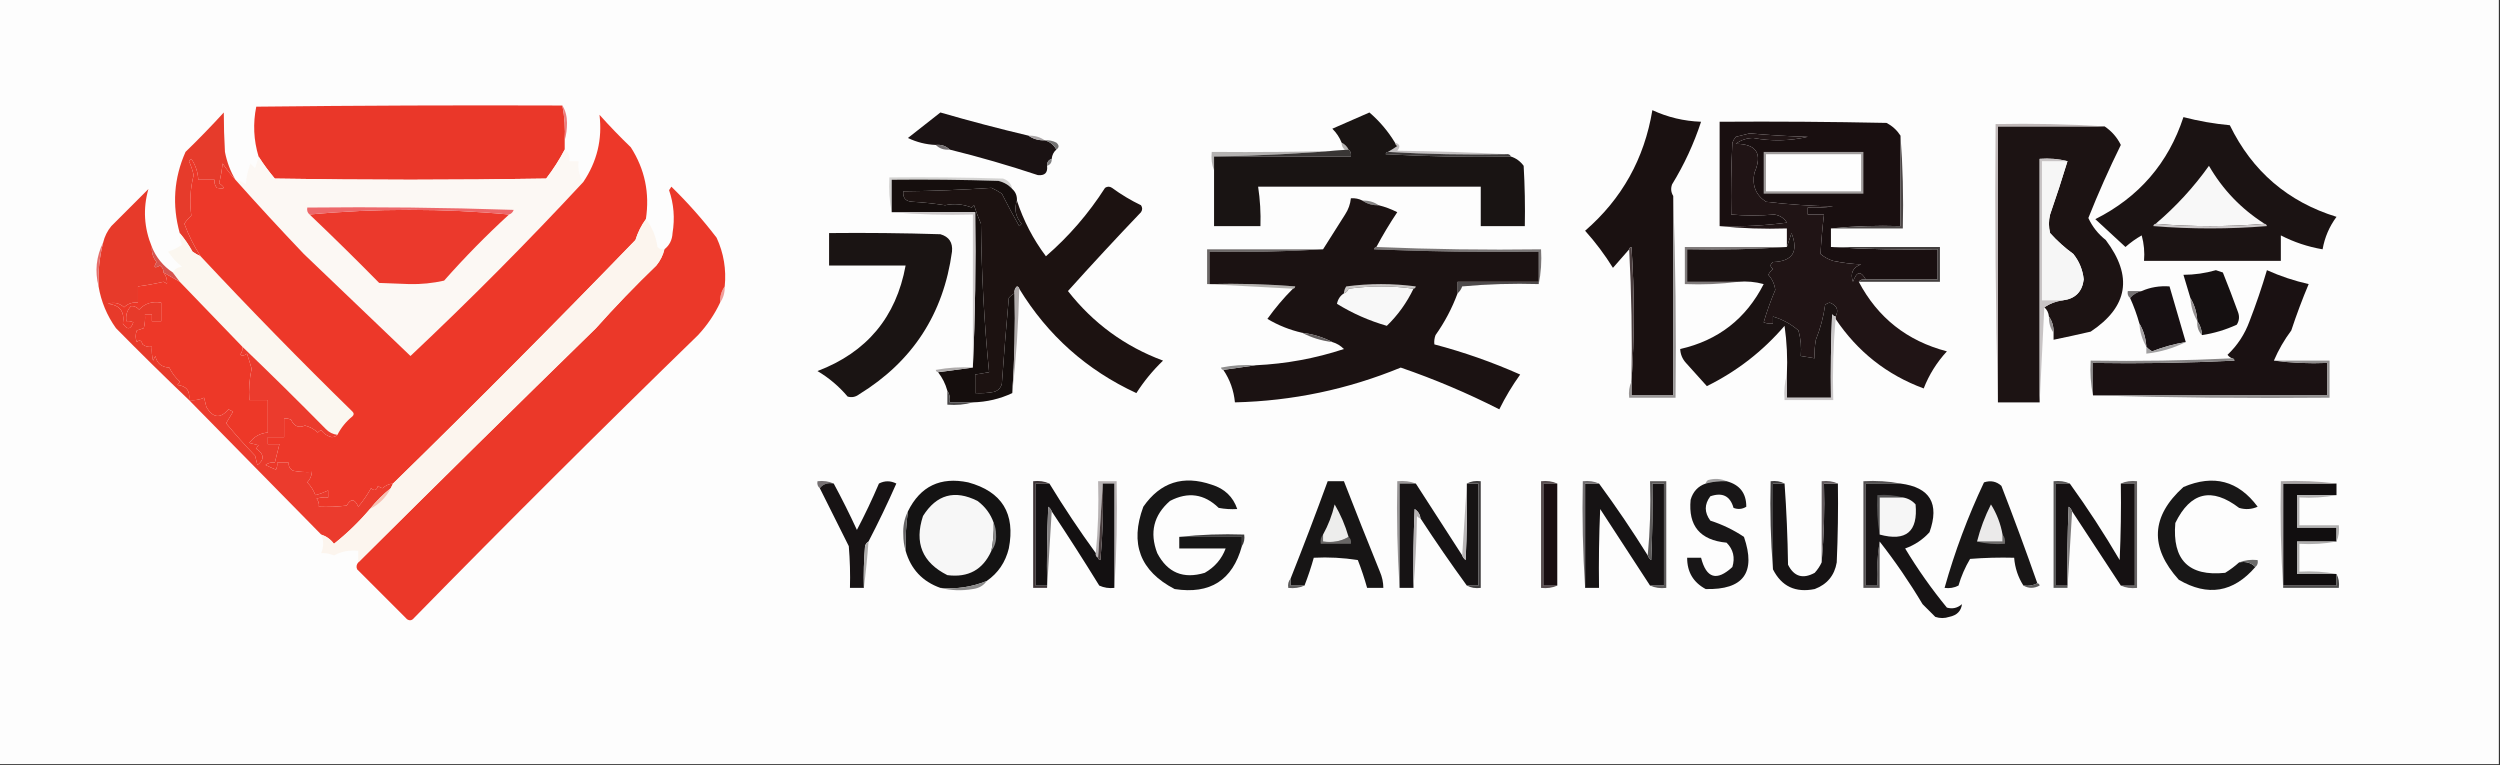 <?xml version="1.0" encoding="UTF-8"?>
<!DOCTYPE svg PUBLIC "-//W3C//DTD SVG 1.1//EN" "http://www.w3.org/Graphics/SVG/1.1/DTD/svg11.dtd">
<svg xmlns="http://www.w3.org/2000/svg" version="1.1" width="1078px" height="330px" style="shape-rendering:geometricPrecision; text-rendering:geometricPrecision; image-rendering:optimizeQuality; fill-rule:evenodd; clip-rule:evenodd" xmlns:xlink="http://www.w3.org/1999/xlink">
<rect width="100%" height="100%" fill="#333333" stroke="none"/>
<g><path style="opacity:1" fill="#fdfdfd" d="M -0.5,-0.5 C 358.833,-0.5 718.167,-0.5 1077.5,-0.5C 1077.5,109.5 1077.5,219.5 1077.5,329.5C 718.167,329.5 358.833,329.5 -0.5,329.5C -0.5,219.5 -0.5,109.5 -0.5,-0.5 Z"/></g>
<g><path style="opacity:1" fill="#ea3729" d="M 242.5,45.5 C 243.445,50.405 243.779,55.405 243.5,60.5C 243.5,61.833 243.5,63.167 243.5,64.5C 241.245,68.823 238.578,72.99 235.5,77C 196.5,77.667 157.5,77.667 118.5,77C 115.917,73.932 113.584,70.765 111.5,67.5C 109.359,60.409 109.025,53.242 110.5,46C 154.499,45.5 198.499,45.333 242.5,45.5 Z"/></g>
<g><path style="opacity:1" fill="#eb7f7f" d="M 242.5,45.5 C 243.809,47.571 244.475,50.071 244.5,53C 244.497,55.69 244.164,58.19 243.5,60.5C 243.779,55.405 243.445,50.405 242.5,45.5 Z"/></g>
<g><path style="opacity:1" fill="#1a1213" d="M 443.5,58.5 C 445.515,59.924 447.848,60.59 450.5,60.5C 452.743,61.132 454.409,62.466 455.5,64.5C 454.326,65.514 453.66,66.847 453.5,68.5C 452.094,68.973 451.427,69.973 451.5,71.5C 451.845,74.488 450.512,75.821 447.5,75.5C 434.96,71.327 422.293,67.66 409.5,64.5C 407.898,62.926 405.898,62.259 403.5,62.5C 399.302,62.323 395.302,61.323 391.5,59.5C 396.168,55.831 400.835,52.165 405.5,48.5C 418.106,52.151 430.772,55.484 443.5,58.5 Z"/></g>
<g><path style="opacity:1" fill="#190f10" d="M 819.5,58.5 C 819.5,71.5 819.5,84.5 819.5,97.5C 809.319,97.173 799.319,97.506 789.5,98.5C 789.5,101.167 789.5,103.833 789.5,106.5C 804.658,107.496 819.991,107.83 835.5,107.5C 835.5,111.833 835.5,116.167 835.5,120.5C 825.167,120.5 814.833,120.5 804.5,120.5C 802.383,116.67 800.55,117.004 799,121.5C 797.729,117.834 798.896,115.334 802.5,114C 798.459,113.827 794.459,113.327 790.5,112.5C 788.433,111.866 786.6,110.866 785,109.5C 785.324,103.851 785.824,98.184 786.5,92.5C 784.167,92.5 781.833,92.5 779.5,92.5C 779.5,91.5 779.5,90.5 779.5,89.5C 783.182,89.665 786.848,89.499 790.5,89C 780.791,88.825 771.124,88.158 761.5,87C 757.069,84.06 755.402,79.893 756.5,74.5C 760.1,66.273 757.434,62.106 748.5,62C 750.703,60.377 753.203,59.543 756,59.5C 763.88,60.976 771.713,60.809 779.5,59C 771.139,58.774 762.805,58.274 754.5,57.5C 752.5,58 750.5,58.5 748.5,59C 747.874,59.75 747.374,60.584 747,61.5C 746.5,71.828 746.334,82.161 746.5,92.5C 752.711,93.076 758.878,93.076 765,92.5C 767.403,92.825 769.236,93.992 770.5,96C 760.879,97.286 751.212,97.786 741.5,97.5C 741.5,82.5 741.5,67.5 741.5,52.5C 765.502,52.333 789.502,52.5 813.5,53C 815.996,54.331 817.996,56.164 819.5,58.5 Z"/></g>
<g><path style="opacity:1" fill="#aaa6a7" d="M 443.5,58.5 C 446.152,58.41 448.485,59.076 450.5,60.5C 447.848,60.59 445.515,59.924 443.5,58.5 Z"/></g>
<g><path style="opacity:1" fill="#1c1313" d="M 907.5,54.5 C 910.558,56.556 912.891,59.223 914.5,62.5C 909.395,72.871 904.728,83.371 900.5,94C 902.184,97.699 904.684,100.865 908,103.5C 919.799,119.125 917.633,132.292 901.5,143C 896.14,144.238 890.806,145.405 885.5,146.5C 885.5,145.5 885.5,144.5 885.5,143.5C 885.59,140.848 884.924,138.515 883.5,136.5C 883.34,134.847 882.674,133.514 881.5,132.5C 883.857,130.902 886.523,129.902 889.5,129.5C 894.833,128.834 897.833,125.834 898.5,120.5C 898.072,116.38 896.572,112.713 894,109.5C 890.368,106.87 887.035,103.87 884,100.5C 883.333,97.833 883.333,95.167 884,92.5C 886.658,84.862 889.158,77.196 891.5,69.5C 887.702,68.517 883.702,68.183 879.5,68.5C 879.5,103.5 879.5,138.5 879.5,173.5C 873.5,173.5 867.5,173.5 861.5,173.5C 861.5,133.833 861.5,94.167 861.5,54.5C 876.833,54.5 892.167,54.5 907.5,54.5 Z"/></g>
<g><path style="opacity:1" fill="#1b1313" d="M 941.5,50.5 C 948.051,52.203 954.717,53.37 961.5,54C 971.166,73.838 986.5,87.004 1007.5,93.5C 1004.4,97.704 1002.4,102.371 1001.5,107.5C 995.148,106.416 989.148,104.416 983.5,101.5C 983.5,105.167 983.5,108.833 983.5,112.5C 963.833,112.5 944.167,112.5 924.5,112.5C 924.823,108.774 924.489,105.107 923.5,101.5C 920.991,102.921 918.657,104.588 916.5,106.5C 912.141,102.472 907.807,98.472 903.5,94.5C 922.313,85.029 934.979,70.362 941.5,50.5 Z"/></g>
<g><path style="opacity:1" fill="#737272" d="M 450.5,60.5 C 452.262,60.357 453.929,60.691 455.5,61.5C 456.776,62.614 456.776,63.614 455.5,64.5C 454.409,62.466 452.743,61.132 450.5,60.5 Z"/></g>
<g><path style="opacity:1" fill="#1a1111" d="M 721.5,84.5 C 721.5,113.167 721.5,141.833 721.5,170.5C 715.5,170.5 709.5,170.5 703.5,170.5C 703.5,168.5 703.5,166.5 703.5,164.5C 704.828,145.329 704.828,125.996 703.5,106.5C 702.893,106.624 702.56,106.957 702.5,107.5C 700.189,110.147 697.856,112.814 695.5,115.5C 691.998,109.847 687.998,104.514 683.5,99.5C 699.382,85.746 709.049,68.412 712.5,47.5C 719.107,50.568 726.107,52.234 733.5,52.5C 730.398,61.964 726.231,70.964 721,79.5C 720.36,81.265 720.527,82.932 721.5,84.5 Z"/></g>
<g><path style="opacity:1" fill="#736e70" d="M 403.5,62.5 C 405.898,62.259 407.898,62.926 409.5,64.5C 407.102,64.741 405.102,64.074 403.5,62.5 Z"/></g>
<g><path style="opacity:1" fill="#b4b2b1" d="M 578.5,61.5 C 579.833,62.167 580.833,63.167 581.5,64.5C 562.355,66.163 543.022,67.163 523.5,67.5C 523.5,69.5 523.5,71.5 523.5,73.5C 522.527,71.052 522.194,68.385 522.5,65.5C 541.836,65.667 561.17,65.5 580.5,65C 579.177,64.184 578.511,63.017 578.5,61.5 Z"/></g>
<g><path style="opacity:1" fill="#c4c1c2" d="M 601.5,61.5 C 603.652,62.077 603.985,63.243 602.5,65C 618.339,65.169 634.005,65.669 649.5,66.5C 632.325,66.83 615.325,66.497 598.5,65.5C 599.808,64.768 601.142,63.934 602.5,63C 601.944,62.617 601.611,62.117 601.5,61.5 Z"/></g>
<g><path style="opacity:1" fill="#a19d9d" d="M 760.5,65.5 C 774.833,65.5 789.167,65.5 803.5,65.5C 803.5,71.5 803.5,77.5 803.5,83.5C 789.167,83.5 774.833,83.5 760.5,83.5C 760.5,77.5 760.5,71.5 760.5,65.5 Z"/></g>
<g><path style="opacity:1" fill="#393635" d="M 581.5,64.5 C 582.404,65.209 582.737,66.209 582.5,67.5C 562.833,67.5 543.167,67.5 523.5,67.5C 543.022,67.163 562.355,66.163 581.5,64.5 Z"/></g>
<g><path style="opacity:1" fill="#3c3939" d="M 598.5,65.5 C 615.325,66.497 632.325,66.83 649.5,66.5C 650.492,66.328 651.158,66.662 651.5,67.5C 633.488,67.833 615.488,67.499 597.5,66.5C 597.624,65.893 597.957,65.56 598.5,65.5 Z"/></g>
<g><path style="opacity:1" fill="#fefefe" d="M 761.5,66.5 C 775.167,66.5 788.833,66.5 802.5,66.5C 802.5,71.833 802.5,77.167 802.5,82.5C 788.833,82.5 775.167,82.5 761.5,82.5C 761.5,77.167 761.5,71.833 761.5,66.5 Z"/></g>
<g><path style="opacity:1" fill="#f6f6f6" d="M 891.5,69.5 C 889.158,77.196 886.658,84.862 884,92.5C 883.333,95.167 883.333,97.833 884,100.5C 887.035,103.87 890.368,106.87 894,109.5C 896.572,112.713 898.072,116.38 898.5,120.5C 897.833,125.834 894.833,128.834 889.5,129.5C 886.5,129.5 883.5,129.5 880.5,129.5C 880.5,109.5 880.5,89.5 880.5,69.5C 884.167,69.5 887.833,69.5 891.5,69.5 Z"/></g>
<g><path style="opacity:1" fill="#818081" d="M 453.5,68.5 C 453.573,70.027 452.906,71.027 451.5,71.5C 451.427,69.973 452.094,68.973 453.5,68.5 Z"/></g>
<g><path style="opacity:1" fill="#e63b2b" d="M 101.5,77.5 C 99.593,75.403 97.76,73.069 96,70.5C 95.685,73.371 95.185,76.205 94.5,79C 97.341,81.064 97.008,81.731 93.5,81C 92.663,79.989 92.33,78.822 92.5,77.5C 90.167,77.5 87.833,77.5 85.5,77.5C 85.336,74.252 84.336,71.252 82.5,68.5C 82.167,68.833 81.833,69.167 81.5,69.5C 82.366,71.432 83.033,73.432 83.5,75.5C 82.032,81.359 81.699,87.193 82.5,93C 81.313,94.019 80.313,95.186 79.5,96.5C 81.344,101.523 83.678,106.189 86.5,110.5C 85.279,109.972 84.113,109.305 83,108.5C 81.391,105.593 79.558,102.927 77.5,100.5C 74.148,88.458 74.981,76.791 80,65.5C 85.682,59.985 91.182,54.319 96.5,48.5C 96.498,54.044 96.665,59.711 97,65.5C 97.826,69.818 99.326,73.818 101.5,77.5 Z"/></g>
<g><path style="opacity:1" fill="#f8f8f8" d="M 976.5,96.5 C 960.833,97.833 945.167,97.833 929.5,96.5C 938.221,89.113 945.888,80.78 952.5,71.5C 958.446,81.78 966.446,90.113 976.5,96.5 Z"/></g>
<g><path style="opacity:1" fill="#d4d3d2" d="M 436.5,81.5 C 434.887,79.73 432.887,78.564 430.5,78C 415.17,77.5 399.837,77.333 384.5,77.5C 384.5,82.167 384.5,86.833 384.5,91.5C 383.513,86.695 383.179,81.695 383.5,76.5C 399.837,76.333 416.17,76.5 432.5,77C 434.751,77.748 436.084,79.248 436.5,81.5 Z"/></g>
<g><path style="opacity:1" fill="#191413" d="M 601.5,61.5 C 601.611,62.117 601.944,62.617 602.5,63C 601.142,63.934 599.808,64.768 598.5,65.5C 597.957,65.56 597.624,65.893 597.5,66.5C 615.488,67.499 633.488,67.833 651.5,67.5C 653.716,68.203 655.549,69.536 657,71.5C 657.5,80.16 657.666,88.827 657.5,97.5C 651.167,97.5 644.833,97.5 638.5,97.5C 638.5,91.833 638.5,86.167 638.5,80.5C 606.5,80.5 574.5,80.5 542.5,80.5C 543.354,86.121 543.687,91.788 543.5,97.5C 536.833,97.5 530.167,97.5 523.5,97.5C 523.5,89.5 523.5,81.5 523.5,73.5C 523.5,71.5 523.5,69.5 523.5,67.5C 543.167,67.5 562.833,67.5 582.5,67.5C 582.737,66.209 582.404,65.209 581.5,64.5C 580.833,63.167 579.833,62.167 578.5,61.5C 577.611,59.264 576.278,57.264 574.5,55.5C 579.824,53.169 585.157,50.836 590.5,48.5C 594.877,52.268 598.544,56.601 601.5,61.5 Z"/></g>
<g><path style="opacity:1" fill="#1c1211" d="M 438.5,86.5 C 441.33,95.159 445.497,103.159 451,110.5C 460.894,101.935 469.394,92.101 476.5,81C 477.5,80.333 478.5,80.333 479.5,81C 483.418,83.877 487.585,86.377 492,88.5C 492.667,89.5 492.667,90.5 492,91.5C 481.316,102.683 470.816,114.016 460.5,125.5C 471.365,139.37 485.031,149.37 501.5,155.5C 497.1,159.73 493.266,164.397 490,169.5C 468.604,159.603 451.77,144.603 439.5,124.5C 439.44,123.957 439.107,123.624 438.5,123.5C 437.614,124.325 437.281,125.325 437.5,126.5C 436.542,126.953 435.708,127.619 435,128.5C 433.876,140.822 432.876,153.155 432,165.5C 431.5,167.333 430.333,168.5 428.5,169C 425.854,169.497 423.187,169.664 420.5,169.5C 420.5,166.833 420.5,164.167 420.5,161.5C 422.5,161.167 424.5,160.833 426.5,160.5C 424.393,139.496 423.226,118.163 423,96.5C 421.878,93.924 420.878,91.257 420,88.5C 419.667,88.833 419.333,89.167 419,89.5C 415.231,88.008 411.398,87.675 407.5,88.5C 402.863,87.78 398.197,87.28 393.5,87C 390.553,86.888 389.22,85.388 389.5,82.5C 402.239,82.368 414.905,81.868 427.5,81C 429.081,81.707 430.581,82.54 432,83.5C 434.417,88.287 436.917,92.954 439.5,97.5C 439.833,97.167 440.167,96.833 440.5,96.5C 437.892,93.426 437.226,90.093 438.5,86.5 Z"/></g>
<g><path style="opacity:1" fill="#868484" d="M 587.5,86.5 C 590.152,86.409 592.485,87.076 594.5,88.5C 591.848,88.591 589.515,87.924 587.5,86.5 Z"/></g>
<g><path style="opacity:1" fill="#150e0d" d="M 436.5,81.5 C 437.931,82.78 438.598,84.447 438.5,86.5C 437.226,90.093 437.892,93.426 440.5,96.5C 440.167,96.833 439.833,97.167 439.5,97.5C 436.917,92.954 434.417,88.287 432,83.5C 430.581,82.54 429.081,81.707 427.5,81C 414.905,81.868 402.239,82.368 389.5,82.5C 389.22,85.388 390.553,86.888 393.5,87C 398.197,87.28 402.863,87.78 407.5,88.5C 411.398,87.675 415.231,88.008 419,89.5C 419.333,89.167 419.667,88.833 420,88.5C 420.878,91.257 421.878,93.924 423,96.5C 423.226,118.163 424.393,139.496 426.5,160.5C 424.5,160.833 422.5,161.167 420.5,161.5C 420.5,164.167 420.5,166.833 420.5,169.5C 423.187,169.664 425.854,169.497 428.5,169C 430.333,168.5 431.5,167.333 432,165.5C 432.876,153.155 433.876,140.822 435,128.5C 435.708,127.619 436.542,126.953 437.5,126.5C 437.8,140.882 437.466,155.215 436.5,169.5C 431.198,172.001 425.531,173.334 419.5,173.5C 416.167,173.5 412.833,173.5 409.5,173.5C 409.784,171.585 409.451,169.919 408.5,168.5C 407.692,165.55 406.358,162.883 404.5,160.5C 409.5,159.833 414.5,159.167 419.5,158.5C 420.497,136.34 420.831,114.006 420.5,91.5C 408.5,91.5 396.5,91.5 384.5,91.5C 384.5,86.833 384.5,82.167 384.5,77.5C 399.837,77.333 415.17,77.5 430.5,78C 432.887,78.564 434.887,79.73 436.5,81.5 Z"/></g>
<g><path style="opacity:1" fill="#201415" d="M 804.5,120.5 C 803.209,120.263 802.209,120.596 801.5,121.5C 809.695,137.014 822.362,147.014 839.5,151.5C 835.126,156.262 831.793,161.595 829.5,167.5C 813.622,161.627 800.955,151.627 791.5,137.5C 791.5,137.167 791.5,136.833 791.5,136.5C 792.967,133.738 792.134,131.738 789,130.5C 788.228,130.645 787.561,130.978 787,131.5C 786.277,136.669 784.943,141.669 783,146.5C 782.503,149.146 782.336,151.813 782.5,154.5C 780.5,154.167 778.5,153.833 776.5,153.5C 776.823,149.774 776.489,146.107 775.5,142.5C 772.239,139.704 768.572,137.704 764.5,136.5C 764.5,137.5 764.5,138.5 764.5,139.5C 763.127,139.657 761.793,139.49 760.5,139C 761.89,134.223 763.557,129.556 765.5,125C 765.174,122.516 764.174,120.349 762.5,118.5C 762.977,117.522 763.643,116.689 764.5,116C 763.167,115 763.167,114 764.5,113C 772.97,112.68 775.637,108.513 772.5,100.5C 771.831,102.631 771.165,104.631 770.5,106.5C 770.5,103.833 770.5,101.167 770.5,98.5C 760.652,98.827 750.986,98.494 741.5,97.5C 751.212,97.786 760.879,97.286 770.5,96C 769.236,93.992 767.403,92.825 765,92.5C 758.878,93.076 752.711,93.076 746.5,92.5C 746.334,82.161 746.5,71.828 747,61.5C 747.374,60.584 747.874,59.75 748.5,59C 750.5,58.5 752.5,58 754.5,57.5C 762.805,58.274 771.139,58.774 779.5,59C 771.713,60.809 763.88,60.976 756,59.5C 753.203,59.543 750.703,60.377 748.5,62C 757.434,62.106 760.1,66.273 756.5,74.5C 755.402,79.893 757.069,84.06 761.5,87C 771.124,88.158 780.791,88.825 790.5,89C 786.848,89.499 783.182,89.665 779.5,89.5C 779.5,90.5 779.5,91.5 779.5,92.5C 781.833,92.5 784.167,92.5 786.5,92.5C 785.824,98.184 785.324,103.851 785,109.5C 786.6,110.866 788.433,111.866 790.5,112.5C 794.459,113.327 798.459,113.827 802.5,114C 798.896,115.334 797.729,117.834 799,121.5C 800.55,117.004 802.383,116.67 804.5,120.5 Z"/></g>
<g><path style="opacity:1" fill="#4c4747" d="M 819.5,58.5 C 820.496,71.656 820.829,84.99 820.5,98.5C 810.167,98.5 799.833,98.5 789.5,98.5C 799.319,97.506 809.319,97.173 819.5,97.5C 819.5,84.5 819.5,71.5 819.5,58.5 Z"/></g>
<g><path style="opacity:1" fill="#c8c4c5" d="M 891.5,69.5 C 887.833,69.5 884.167,69.5 880.5,69.5C 880.5,89.5 880.5,109.5 880.5,129.5C 883.5,129.5 886.5,129.5 889.5,129.5C 886.523,129.902 883.857,130.902 881.5,132.5C 880.833,146.167 880.167,159.833 879.5,173.5C 879.5,138.5 879.5,103.5 879.5,68.5C 883.702,68.183 887.702,68.517 891.5,69.5 Z"/></g>
<g><path style="opacity:1" fill="#cbc7c8" d="M 929.5,96.5 C 945.167,97.833 960.833,97.833 976.5,96.5C 977.043,96.56 977.376,96.893 977.5,97.5C 961.167,98.833 944.833,98.833 928.5,97.5C 928.624,96.893 928.957,96.56 929.5,96.5 Z"/></g>
<g><path style="opacity:1" fill="#bfb7b7" d="M 907.5,54.5 C 892.167,54.5 876.833,54.5 861.5,54.5C 861.5,94.167 861.5,133.833 861.5,173.5C 860.501,133.67 860.168,93.67 860.5,53.5C 876.342,53.17 892.009,53.504 907.5,54.5 Z"/></g>
<g><path style="opacity:1" fill="#e73a2a" d="M 65.5,106.5 C 65.32,108.954 65.987,111.121 67.5,113C 66.061,115.366 66.561,115.866 69,114.5C 70.039,115.244 70.539,116.244 70.5,117.5C 71.682,119.003 72.182,120.67 72,122.5C 71.586,122.043 71.086,121.709 70.5,121.5C 66.869,122.352 63.202,123.019 59.5,123.5C 59.5,125.833 59.5,128.167 59.5,130.5C 57.179,130.229 55.179,130.896 53.5,132.5C 51.464,130.655 49.13,130.155 46.5,131C 51.667,131.504 53.834,134.337 53,139.5C 54.833,142.333 56.333,142.167 57.5,139C 56.552,138.517 55.552,138.351 54.5,138.5C 54.104,135.956 54.771,133.789 56.5,132C 57.777,131.873 58.943,132.373 60,133.5C 62.512,130.814 65.679,129.814 69.5,130.5C 69.5,133.167 69.5,135.833 69.5,138.5C 68.167,138.5 66.833,138.5 65.5,138.5C 65.5,137.5 65.5,136.5 65.5,135.5C 64.5,135.5 63.5,135.5 62.5,135.5C 62.662,137.527 62.495,139.527 62,141.5C 61,141.833 60,142.167 59,142.5C 58.333,144.167 58.333,145.833 59,147.5C 60.131,146.396 60.965,146.729 61.5,148.5C 62.689,149.429 64.022,149.762 65.5,149.5C 65.338,151.527 65.504,153.527 66,155.5C 66.333,154.833 66.667,154.167 67,153.5C 67.657,156.685 69.657,158.352 73,158.5C 74.086,160.798 75.586,162.798 77.5,164.5C 77.291,165.086 76.957,165.586 76.5,166C 80.403,166.412 82.07,168.579 81.5,172.5C 70.761,162.26 60.261,151.926 50,141.5C 46.127,136.086 43.627,130.086 42.5,123.5C 42.232,117.044 42.899,110.711 44.5,104.5C 45.128,101.91 46.295,99.577 48,97.5C 53.333,92.167 58.667,86.833 64,81.5C 61.594,89.926 62.094,98.26 65.5,106.5 Z"/></g>
<g><path style="opacity:1" fill="#fbf7f0" d="M 77.5,100.5 C 79.558,102.927 81.391,105.593 83,108.5C 84.113,109.305 85.279,109.972 86.5,110.5C 107.638,133.142 129.471,155.475 152,177.5C 152.667,178.167 152.667,178.833 152,179.5C 149.218,181.771 147.051,184.437 145.5,187.5C 143.567,187.271 141.9,186.438 140.5,185C 128.53,172.862 116.53,161.028 104.5,149.5C 95.5,140.167 86.5,130.833 77.5,121.5C 76.5,120.167 75.5,118.833 74.5,117.5C 75.347,116.034 76.68,115.2 78.5,115C 76.17,113.201 74.17,111.035 72.5,108.5C 74.672,107.795 76.672,106.795 78.5,105.5C 77.691,103.929 77.357,102.262 77.5,100.5 Z"/></g>
<g><path style="opacity:1" fill="#797575" d="M 593.5,106.5 C 616.994,107.498 640.661,107.831 664.5,107.5C 664.821,112.695 664.487,117.695 663.5,122.5C 663.5,122.167 663.5,121.833 663.5,121.5C 663.5,117.167 663.5,112.833 663.5,108.5C 639.824,108.833 616.157,108.5 592.5,107.5C 592.624,106.893 592.957,106.56 593.5,106.5 Z"/></g>
<g><path style="opacity:1" fill="#6c6867" d="M 570.5,107.5 C 554.342,108.496 538.009,108.83 521.5,108.5C 521.5,113.167 521.5,117.833 521.5,122.5C 521.167,122.5 520.833,122.5 520.5,122.5C 520.5,117.5 520.5,112.5 520.5,107.5C 537.167,107.5 553.833,107.5 570.5,107.5 Z"/></g>
<g><path style="opacity:1" fill="#807b7b" d="M 770.5,106.5 C 756.343,107.496 742.01,107.829 727.5,107.5C 727.5,112.167 727.5,116.833 727.5,121.5C 734.833,121.5 742.167,121.5 749.5,121.5C 742.018,122.492 734.352,122.825 726.5,122.5C 726.5,117.167 726.5,111.833 726.5,106.5C 741.167,106.5 755.833,106.5 770.5,106.5 Z"/></g>
<g><path style="opacity:1" fill="#999696" d="M 721.5,84.5 C 722.498,113.329 722.831,142.329 722.5,171.5C 715.833,171.5 709.167,171.5 702.5,171.5C 702.198,168.941 702.532,166.607 703.5,164.5C 703.5,166.5 703.5,168.5 703.5,170.5C 709.5,170.5 715.5,170.5 721.5,170.5C 721.5,141.833 721.5,113.167 721.5,84.5 Z"/></g>
<g><path style="opacity:1" fill="#d6534d" d="M 65.5,106.5 C 67.337,111.015 70.337,114.681 74.5,117.5C 75.5,118.833 76.5,120.167 77.5,121.5C 75.167,120.167 72.833,118.833 70.5,117.5C 70.539,116.244 70.039,115.244 69,114.5C 66.561,115.866 66.061,115.366 67.5,113C 65.987,111.121 65.32,108.954 65.5,106.5 Z"/></g>
<g><path style="opacity:1" fill="#fcf8f4" d="M 243.5,64.5 C 245.213,65.635 245.88,67.302 245.5,69.5C 246.833,69.5 248.167,69.5 249.5,69.5C 249.091,72.856 249.758,75.856 251.5,78.5C 227.524,104.31 202.69,129.31 177,153.5C 161.573,138.735 146.24,124.069 131,109.5C 120.961,98.963 111.127,88.297 101.5,77.5C 103.17,77.751 104.67,78.418 106,79.5C 106.206,76.377 106.873,73.377 108,70.5C 108.667,71.167 109.333,71.833 110,72.5C 110.608,70.846 111.108,69.179 111.5,67.5C 113.584,70.765 115.917,73.932 118.5,77C 157.5,77.667 196.5,77.667 235.5,77C 238.578,72.99 241.245,68.823 243.5,64.5 Z"/></g>
<g><path style="opacity:1" fill="#e56f6c" d="M 44.5,104.5 C 42.899,110.711 42.232,117.044 42.5,123.5C 40.825,116.942 41.492,110.609 44.5,104.5 Z"/></g>
<g><path style="opacity:1" fill="#433f3f" d="M 789.5,106.5 C 805.167,106.5 820.833,106.5 836.5,106.5C 836.5,111.5 836.5,116.5 836.5,121.5C 824.833,121.5 813.167,121.5 801.5,121.5C 802.209,120.596 803.209,120.263 804.5,120.5C 814.833,120.5 825.167,120.5 835.5,120.5C 835.5,116.167 835.5,111.833 835.5,107.5C 819.991,107.83 804.658,107.496 789.5,106.5 Z"/></g>
<g><path style="opacity:1" fill="#4e4a4b" d="M 663.5,121.5 C 663.5,121.833 663.5,122.167 663.5,122.5C 652.48,122.168 641.48,122.501 630.5,123.5C 630.058,124.739 629.391,125.739 628.5,126.5C 628.5,124.833 628.5,123.167 628.5,121.5C 640.167,121.5 651.833,121.5 663.5,121.5 Z"/></g>
<g><path style="opacity:1" fill="#b4b2af" d="M 520.5,122.5 C 520.833,122.5 521.167,122.5 521.5,122.5C 533.851,122.168 546.185,122.501 558.5,123.5C 558.376,124.107 558.043,124.44 557.5,124.5C 545.167,123.833 532.833,123.167 520.5,122.5 Z"/></g>
<g><path style="opacity:1" fill="#151011" d="M 949.5,144.5 C 949.405,142.214 948.738,140.214 947.5,138.5C 947.277,134.838 946.277,131.505 944.5,128.5C 943.492,125.156 942.492,121.823 941.5,118.5C 946.254,118.479 950.921,117.812 955.5,116.5C 956.5,116.833 957.5,117.167 958.5,117.5C 960.765,123.128 962.931,128.794 965,134.5C 965.743,136.441 965.576,138.274 964.5,140C 959.702,142.211 954.702,143.711 949.5,144.5 Z"/></g>
<g><path style="opacity:1" fill="#ccc8c9" d="M 384.5,91.5 C 396.5,91.5 408.5,91.5 420.5,91.5C 420.831,114.006 420.497,136.34 419.5,158.5C 419.5,136.5 419.5,114.5 419.5,92.5C 407.655,92.828 395.988,92.495 384.5,91.5 Z"/></g>
<g><path style="opacity:1" fill="#1b1212" d="M 587.5,86.5 C 589.515,87.924 591.848,88.591 594.5,88.5C 597.26,89.192 599.927,90.192 602.5,91.5C 599.226,96.39 596.226,101.39 593.5,106.5C 592.957,106.56 592.624,106.893 592.5,107.5C 616.157,108.5 639.824,108.833 663.5,108.5C 663.5,112.833 663.5,117.167 663.5,121.5C 651.833,121.5 640.167,121.5 628.5,121.5C 628.5,123.167 628.5,124.833 628.5,126.5C 626.123,132.921 622.956,138.921 619,144.5C 618.51,145.793 618.343,147.127 618.5,148.5C 631.158,151.831 643.491,156.164 655.5,161.5C 652.093,166.244 649.093,171.244 646.5,176.5C 632.773,169.523 618.607,163.523 604,158.5C 581.128,167.908 557.294,172.908 532.5,173.5C 532.007,168.351 530.341,163.684 527.5,159.5C 532.167,158.833 536.833,158.167 541.5,157.5C 554.502,156.889 567.169,154.556 579.5,150.5C 578.06,149.048 576.394,148.048 574.5,147.5C 570.498,145.39 566.165,144.057 561.5,143.5C 556.1,142.261 551.1,140.261 546.5,137.5C 549.844,132.829 553.51,128.495 557.5,124.5C 558.043,124.44 558.376,124.107 558.5,123.5C 546.185,122.501 533.851,122.168 521.5,122.5C 521.5,117.833 521.5,113.167 521.5,108.5C 538.009,108.83 554.342,108.496 570.5,107.5C 573.656,102.528 576.823,97.528 580,92.5C 581.411,90.35 582.245,88.016 582.5,85.5C 584.292,85.366 585.958,85.699 587.5,86.5 Z"/></g>
<g><path style="opacity:1" fill="#cac7c6" d="M 609.5,124.5 C 600.325,123.178 590.992,123.178 581.5,124.5C 581.145,125.522 580.478,126.189 579.5,126.5C 579.539,125.417 579.873,124.417 580.5,123.5C 590.5,122.167 600.5,122.167 610.5,123.5C 610.376,124.107 610.043,124.44 609.5,124.5 Z"/></g>
<g><path style="opacity:1" fill="#f8f8f8" d="M 609.5,124.5 C 606.582,130.571 602.748,135.904 598,140.5C 590.318,138.281 583.152,135.115 576.5,131C 576.899,129.019 577.899,127.519 579.5,126.5C 580.478,126.189 581.145,125.522 581.5,124.5C 590.992,123.178 600.325,123.178 609.5,124.5 Z"/></g>
<g><path style="opacity:1" fill="#757273" d="M 923.5,125.5 C 921.469,125.972 919.802,126.972 918.5,128.5C 917.596,127.791 917.263,126.791 917.5,125.5C 919.5,125.5 921.5,125.5 923.5,125.5 Z"/></g>
<g><path style="opacity:1" fill="#f19e9b" d="M 312.5,123.5 C 312.59,126.152 311.924,128.485 310.5,130.5C 310.41,127.848 311.076,125.515 312.5,123.5 Z"/></g>
<g><path style="opacity:1" fill="#eb3829" d="M 312.5,123.5 C 311.076,125.515 310.41,127.848 310.5,130.5C 308.111,135.586 304.944,140.253 301,144.5C 259.654,184.68 218.82,225.346 178.5,266.5C 177.635,267.583 176.635,267.749 175.5,267C 168.387,259.887 161.221,252.721 154,245.5C 153.53,244.423 153.697,243.423 154.5,242.5C 188.392,208.776 222.558,175.11 257,141.5C 265.303,132.196 273.969,123.196 283,114.5C 284.705,112.423 285.872,110.09 286.5,107.5C 288.689,105.776 289.856,103.442 290,100.5C 291.05,94.105 290.55,87.939 288.5,82C 288.833,81.5 289.167,81 289.5,80.5C 296.557,87.388 303.057,94.721 309,102.5C 312.066,109.156 313.232,116.156 312.5,123.5 Z"/></g>
<g><path style="opacity:1" fill="#969192" d="M 944.5,128.5 C 946.277,131.505 947.277,134.838 947.5,138.5C 945.723,135.495 944.723,132.162 944.5,128.5 Z"/></g>
<g><path style="opacity:1" fill="#ed3828" d="M 70.5,117.5 C 72.833,118.833 75.167,120.167 77.5,121.5C 86.5,130.833 95.5,140.167 104.5,149.5C 104.67,150.822 104.337,151.989 103.5,153C 104.549,153.492 105.549,153.326 106.5,152.5C 107.221,154.686 107.887,156.853 108.5,159C 107.533,163.401 107.2,167.901 107.5,172.5C 110.167,172.5 112.833,172.5 115.5,172.5C 115.5,177.167 115.5,181.833 115.5,186.5C 112.161,186.78 109.494,188.28 107.5,191C 108.833,191.333 110.167,191.667 111.5,192C 111.043,192.414 110.709,192.914 110.5,193.5C 113.926,195.843 114.093,198.176 111,200.5C 110.667,199.167 110.333,197.833 110,196.5C 105.589,191.929 101.422,187.263 97.5,182.5C 98.5,180.833 99.5,179.167 100.5,177.5C 99.833,177.167 99.167,176.833 98.5,176.5C 95.024,180.638 91.858,180.305 89,175.5C 88.667,174.167 88.333,172.833 88,171.5C 85.959,172.423 83.793,172.756 81.5,172.5C 82.07,168.579 80.403,166.412 76.5,166C 76.957,165.586 77.291,165.086 77.5,164.5C 75.586,162.798 74.086,160.798 73,158.5C 69.657,158.352 67.657,156.685 67,153.5C 66.667,154.167 66.333,154.833 66,155.5C 65.504,153.527 65.338,151.527 65.5,149.5C 64.022,149.762 62.689,149.429 61.5,148.5C 60.965,146.729 60.131,146.396 59,147.5C 58.333,145.833 58.333,144.167 59,142.5C 60,142.167 61,141.833 62,141.5C 62.495,139.527 62.662,137.527 62.5,135.5C 63.5,135.5 64.5,135.5 65.5,135.5C 65.5,136.5 65.5,137.5 65.5,138.5C 66.833,138.5 68.167,138.5 69.5,138.5C 69.5,135.833 69.5,133.167 69.5,130.5C 65.679,129.814 62.512,130.814 60,133.5C 58.943,132.373 57.777,131.873 56.5,132C 54.771,133.789 54.104,135.956 54.5,138.5C 55.552,138.351 56.552,138.517 57.5,139C 56.333,142.167 54.833,142.333 53,139.5C 53.834,134.337 51.667,131.504 46.5,131C 49.13,130.155 51.464,130.655 53.5,132.5C 55.179,130.896 57.179,130.229 59.5,130.5C 59.5,128.167 59.5,125.833 59.5,123.5C 63.202,123.019 66.869,122.352 70.5,121.5C 71.086,121.709 71.586,122.043 72,122.5C 72.182,120.67 71.682,119.003 70.5,117.5 Z"/></g>
<g><path style="opacity:1" fill="#afabab" d="M 439.5,124.5 C 439.161,139.695 438.161,154.695 436.5,169.5C 437.466,155.215 437.8,140.882 437.5,126.5C 437.281,125.325 437.614,124.325 438.5,123.5C 439.107,123.624 439.44,123.957 439.5,124.5 Z"/></g>
<g><path style="opacity:1" fill="#4a3d3e" d="M 702.5,107.5 C 702.56,106.957 702.893,106.624 703.5,106.5C 704.828,125.996 704.828,145.329 703.5,164.5C 703.83,145.326 703.497,126.326 702.5,107.5 Z"/></g>
<g><path style="opacity:1" fill="#171012" d="M 942.5,147.5 C 937.547,148.316 932.714,149.65 928,151.5C 926.989,150.944 926.156,150.278 925.5,149.5C 925.277,145.838 924.277,142.505 922.5,139.5C 921.445,135.725 920.112,132.058 918.5,128.5C 919.802,126.972 921.469,125.972 923.5,125.5C 927.21,123.864 931.21,123.198 935.5,123.5C 937.833,131.5 940.167,139.5 942.5,147.5 Z"/></g>
<g><path style="opacity:1" fill="#1a1112" d="M 980.5,155.5 C 987.982,156.492 995.648,156.825 1003.5,156.5C 1003.5,161.167 1003.5,165.833 1003.5,170.5C 969.833,170.5 936.167,170.5 902.5,170.5C 902.5,165.833 902.5,161.167 902.5,156.5C 922.844,156.833 943.178,156.5 963.5,155.5C 963.376,154.893 963.043,154.56 962.5,154.5C 961.711,154.217 961.044,153.717 960.5,153C 964.786,148.936 967.952,144.103 970,138.5C 972.814,131.224 975.314,123.891 977.5,116.5C 983.314,119.105 989.314,121.105 995.5,122.5C 992.755,129.005 990.255,135.672 988,142.5C 984.983,146.534 982.483,150.867 980.5,155.5 Z"/></g>
<g><path style="opacity:1" fill="#1a1413" d="M 357.5,100.5 C 373.503,100.333 389.503,100.5 405.5,101C 409.227,102.076 410.894,104.576 410.5,108.5C 406.827,135.36 393.494,155.86 370.5,170C 368.956,171.187 367.289,171.52 365.5,171C 361.753,166.582 357.42,162.916 352.5,160C 373.753,151.921 386.42,136.754 390.5,114.5C 379.5,114.5 368.5,114.5 357.5,114.5C 357.5,109.833 357.5,105.167 357.5,100.5 Z"/></g>
<g><path style="opacity:1" fill="#848282" d="M 947.5,138.5 C 948.738,140.214 949.405,142.214 949.5,144.5C 947.926,142.898 947.259,140.898 947.5,138.5 Z"/></g>
<g><path style="opacity:1" fill="#918d8e" d="M 883.5,136.5 C 884.924,138.515 885.59,140.848 885.5,143.5C 884.076,141.485 883.41,139.152 883.5,136.5 Z"/></g>
<g><path style="opacity:1" fill="#635e5e" d="M 561.5,143.5 C 566.165,144.057 570.498,145.39 574.5,147.5C 569.835,146.943 565.502,145.61 561.5,143.5 Z"/></g>
<g><path style="opacity:1" fill="#a39fa1" d="M 922.5,139.5 C 924.277,142.505 925.277,145.838 925.5,149.5C 923.723,146.495 922.723,143.162 922.5,139.5 Z"/></g>
<g><path style="opacity:1" fill="#1a1212" d="M 791.5,136.5 C 790.883,136.389 790.383,136.056 790,135.5C 789.5,147.495 789.333,159.495 789.5,171.5C 783.167,171.5 776.833,171.5 770.5,171.5C 770.5,168.167 770.5,164.833 770.5,161.5C 770.83,154.468 770.497,147.468 769.5,140.5C 760.111,151.446 748.945,160.113 736,166.5C 733.008,163.2 730.008,159.866 727,156.5C 725.441,154.783 724.608,152.783 724.5,150.5C 740.887,146.776 752.887,137.443 760.5,122.5C 756.893,121.511 753.226,121.177 749.5,121.5C 742.167,121.5 734.833,121.5 727.5,121.5C 727.5,116.833 727.5,112.167 727.5,107.5C 742.01,107.829 756.343,107.496 770.5,106.5C 771.165,104.631 771.831,102.631 772.5,100.5C 775.637,108.513 772.97,112.68 764.5,113C 763.167,114 763.167,115 764.5,116C 763.643,116.689 762.977,117.522 762.5,118.5C 764.174,120.349 765.174,122.516 765.5,125C 763.557,129.556 761.89,134.223 760.5,139C 761.793,139.49 763.127,139.657 764.5,139.5C 764.5,138.5 764.5,137.5 764.5,136.5C 768.572,137.704 772.239,139.704 775.5,142.5C 776.489,146.107 776.823,149.774 776.5,153.5C 778.5,153.833 780.5,154.167 782.5,154.5C 782.336,151.813 782.503,149.146 783,146.5C 784.943,141.669 786.277,136.669 787,131.5C 787.561,130.978 788.228,130.645 789,130.5C 792.134,131.738 792.967,133.738 791.5,136.5 Z"/></g>
<g><path style="opacity:1" fill="#a1a0a1" d="M 942.5,147.5 C 937.21,150.149 931.543,151.816 925.5,152.5C 925.5,151.5 925.5,150.5 925.5,149.5C 926.156,150.278 926.989,150.944 928,151.5C 932.714,149.65 937.547,148.316 942.5,147.5 Z"/></g>
<g><path style="opacity:1" fill="#ed3829" d="M 278.5,94.5 C 276.54,97.177 275.04,100.177 274,103.5C 239.66,139.007 204.826,174.007 169.5,208.5C 167.8,208.626 166.3,209.293 165,210.5C 164.228,210.355 163.561,210.022 163,209.5C 162.395,211.481 161.395,211.815 160,210.5C 158.427,213.301 156.594,215.968 154.5,218.5C 152.917,215.006 151.25,214.84 149.5,218C 145.514,218.499 141.514,218.666 137.5,218.5C 137.67,217.178 137.337,216.011 136.5,215C 138.134,214.506 139.801,214.34 141.5,214.5C 141.5,213.5 141.5,212.5 141.5,211.5C 139.435,212.445 137.601,213.112 136,213.5C 135.184,211.375 134.017,209.541 132.5,208C 133.707,206.7 134.374,205.2 134.5,203.5C 131.813,203.664 129.146,203.497 126.5,203C 125.027,202.29 124.36,201.124 124.5,199.5C 122.833,199.5 121.167,199.5 119.5,199.5C 119.649,200.552 119.483,201.552 119,202.5C 117.491,201.91 115.991,201.244 114.5,200.5C 115.689,199.571 117.022,199.238 118.5,199.5C 119.167,196.833 119.833,194.167 120.5,191.5C 118.833,191.5 117.167,191.5 115.5,191.5C 115.5,190.5 115.5,189.5 115.5,188.5C 117.833,188.5 120.167,188.5 122.5,188.5C 122.5,185.833 122.5,183.167 122.5,180.5C 123.552,180.351 124.552,180.517 125.5,181C 126.816,183.833 128.816,184.666 131.5,183.5C 133.614,184.034 135.448,185.034 137,186.5C 137.414,186.043 137.914,185.709 138.5,185.5C 139.613,187.031 141.113,188.031 143,188.5C 144.07,188.472 144.903,188.139 145.5,187.5C 147.051,184.437 149.218,181.771 152,179.5C 152.667,178.833 152.667,178.167 152,177.5C 129.471,155.475 107.638,133.142 86.5,110.5C 83.678,106.189 81.344,101.523 79.5,96.5C 80.313,95.186 81.313,94.019 82.5,93C 81.699,87.193 82.032,81.359 83.5,75.5C 83.033,73.432 82.366,71.432 81.5,69.5C 81.833,69.167 82.167,68.833 82.5,68.5C 84.336,71.252 85.336,74.252 85.5,77.5C 87.833,77.5 90.167,77.5 92.5,77.5C 92.33,78.822 92.663,79.989 93.5,81C 97.008,81.731 97.341,81.064 94.5,79C 95.185,76.205 95.685,73.371 96,70.5C 97.76,73.069 99.593,75.403 101.5,77.5C 111.127,88.297 120.961,98.963 131,109.5C 146.24,124.069 161.573,138.735 177,153.5C 202.69,129.31 227.524,104.31 251.5,78.5C 257.448,69.707 259.782,60.04 258.5,49.5C 262.818,54.319 267.318,58.985 272,63.5C 278.045,72.916 280.212,83.249 278.5,94.5 Z"/></g>
<g><path style="opacity:1" fill="#eb392c" d="M 219.5,92.5 C 209.781,101.387 200.448,110.887 191.5,121C 186.609,122.114 181.609,122.614 176.5,122.5C 172.167,122.333 167.833,122.167 163.5,122C 153.632,111.964 143.632,102.131 133.5,92.5C 147.484,91.167 161.817,90.501 176.5,90.5C 191.183,90.501 205.516,91.167 219.5,92.5 Z"/></g>
<g><path style="opacity:1" fill="#ed686a" d="M 219.5,92.5 C 205.516,91.167 191.183,90.501 176.5,90.5C 161.817,90.501 147.484,91.167 133.5,92.5C 132.596,91.791 132.263,90.791 132.5,89.5C 162.174,89.167 191.841,89.5 221.5,90.5C 221.145,91.522 220.478,92.189 219.5,92.5 Z"/></g>
<g><path style="opacity:1" fill="#878585" d="M 962.5,154.5 C 963.043,154.56 963.376,154.893 963.5,155.5C 943.178,156.5 922.844,156.833 902.5,156.5C 902.5,161.167 902.5,165.833 902.5,170.5C 901.513,165.695 901.179,160.695 901.5,155.5C 922.007,155.83 942.34,155.497 962.5,154.5 Z"/></g>
<g><path style="opacity:1" fill="#918f8f" d="M 980.5,155.5 C 988.5,155.5 996.5,155.5 1004.5,155.5C 1004.5,160.833 1004.5,166.167 1004.5,171.5C 970.329,171.832 936.329,171.498 902.5,170.5C 936.167,170.5 969.833,170.5 1003.5,170.5C 1003.5,165.833 1003.5,161.167 1003.5,156.5C 995.648,156.825 987.982,156.492 980.5,155.5 Z"/></g>
<g><path style="opacity:1" fill="#8f8e8e" d="M 541.5,157.5 C 536.833,158.167 532.167,158.833 527.5,159.5C 526.957,159.44 526.624,159.107 526.5,158.5C 531.456,157.506 536.456,157.173 541.5,157.5 Z"/></g>
<g><path style="opacity:1" fill="#aeabab" d="M 419.5,158.5 C 414.5,159.167 409.5,159.833 404.5,160.5C 403.957,160.44 403.624,160.107 403.5,159.5C 408.792,158.505 414.125,158.172 419.5,158.5 Z"/></g>
<g><path style="opacity:1" fill="#cac7c8" d="M 791.5,136.5 C 791.5,136.833 791.5,137.167 791.5,137.5C 790.505,148.988 790.172,160.655 790.5,172.5C 783.5,172.5 776.5,172.5 769.5,172.5C 769.185,168.629 769.518,164.962 770.5,161.5C 770.5,164.833 770.5,168.167 770.5,171.5C 776.833,171.5 783.167,171.5 789.5,171.5C 789.333,159.495 789.5,147.495 790,135.5C 790.383,136.056 790.883,136.389 791.5,136.5 Z"/></g>
<g><path style="opacity:1" fill="#4a4849" d="M 408.5,168.5 C 409.451,169.919 409.784,171.585 409.5,173.5C 412.833,173.5 416.167,173.5 419.5,173.5C 416.038,174.482 412.371,174.815 408.5,174.5C 408.5,172.5 408.5,170.5 408.5,168.5 Z"/></g>
<g><path style="opacity:1" fill="#eb3b2d" d="M 104.5,149.5 C 116.53,161.028 128.53,172.862 140.5,185C 141.9,186.438 143.567,187.271 145.5,187.5C 144.903,188.139 144.07,188.472 143,188.5C 141.113,188.031 139.613,187.031 138.5,185.5C 137.914,185.709 137.414,186.043 137,186.5C 135.448,185.034 133.614,184.034 131.5,183.5C 128.816,184.666 126.816,183.833 125.5,181C 124.552,180.517 123.552,180.351 122.5,180.5C 122.5,183.167 122.5,185.833 122.5,188.5C 120.167,188.5 117.833,188.5 115.5,188.5C 115.5,189.5 115.5,190.5 115.5,191.5C 117.167,191.5 118.833,191.5 120.5,191.5C 119.833,194.167 119.167,196.833 118.5,199.5C 117.022,199.238 115.689,199.571 114.5,200.5C 115.991,201.244 117.491,201.91 119,202.5C 119.483,201.552 119.649,200.552 119.5,199.5C 121.167,199.5 122.833,199.5 124.5,199.5C 124.36,201.124 125.027,202.29 126.5,203C 129.146,203.497 131.813,203.664 134.5,203.5C 134.374,205.2 133.707,206.7 132.5,208C 134.017,209.541 135.184,211.375 136,213.5C 137.601,213.112 139.435,212.445 141.5,211.5C 141.5,212.5 141.5,213.5 141.5,214.5C 139.801,214.34 138.134,214.506 136.5,215C 137.337,216.011 137.67,217.178 137.5,218.5C 141.514,218.666 145.514,218.499 149.5,218C 151.25,214.84 152.917,215.006 154.5,218.5C 156.594,215.968 158.427,213.301 160,210.5C 161.395,211.815 162.395,211.481 163,209.5C 163.561,210.022 164.228,210.355 165,210.5C 166.3,209.293 167.8,208.626 169.5,208.5C 169.167,209.167 168.833,209.833 168.5,210.5C 165.167,213.167 162.167,216.167 159.5,219.5C 154.842,224.991 149.675,229.991 144,234.5C 142.587,232.587 140.754,231.254 138.5,230.5C 119.555,211.22 100.555,191.887 81.5,172.5C 83.793,172.756 85.959,172.423 88,171.5C 88.333,172.833 88.667,174.167 89,175.5C 91.858,180.305 95.024,180.638 98.5,176.5C 99.167,176.833 99.833,177.167 100.5,177.5C 99.5,179.167 98.5,180.833 97.5,182.5C 101.422,187.263 105.589,191.929 110,196.5C 110.333,197.833 110.667,199.167 111,200.5C 114.093,198.176 113.926,195.843 110.5,193.5C 110.709,192.914 111.043,192.414 111.5,192C 110.167,191.667 108.833,191.333 107.5,191C 109.494,188.28 112.161,186.78 115.5,186.5C 115.5,181.833 115.5,177.167 115.5,172.5C 112.833,172.5 110.167,172.5 107.5,172.5C 107.2,167.901 107.533,163.401 108.5,159C 107.887,156.853 107.221,154.686 106.5,152.5C 105.549,153.326 104.549,153.492 103.5,153C 104.337,151.989 104.67,150.822 104.5,149.5 Z"/></g>
<g><path style="opacity:1" fill="#fcf5ee" d="M 278.5,94.5 C 281.205,97.929 282.872,101.929 283.5,106.5C 284.325,107.386 285.325,107.719 286.5,107.5C 285.872,110.09 284.705,112.423 283,114.5C 273.969,123.196 265.303,132.196 257,141.5C 222.558,175.11 188.392,208.776 154.5,242.5C 154.5,240.833 154.5,239.167 154.5,237.5C 150.776,237.106 147.276,237.773 144,239.5C 142.234,238.767 140.401,238.433 138.5,238.5C 139.63,235.803 139.63,233.137 138.5,230.5C 140.754,231.254 142.587,232.587 144,234.5C 149.675,229.991 154.842,224.991 159.5,219.5C 163.5,217.5 166.5,214.5 168.5,210.5C 168.833,209.833 169.167,209.167 169.5,208.5C 204.826,174.007 239.66,139.007 274,103.5C 275.04,100.177 276.54,97.177 278.5,94.5 Z"/></g>
<g><path style="opacity:1" fill="#a3a2a3" d="M 744.5,207.5 C 741.43,207.368 738.43,207.701 735.5,208.5C 735.611,207.883 735.944,207.383 736.5,207C 739.367,206.199 742.034,206.366 744.5,207.5 Z"/></g>
<g><path style="opacity:1" fill="#757072" d="M 359.5,208.5 C 356.918,208.025 354.918,208.692 353.5,210.5C 352.596,209.791 352.263,208.791 352.5,207.5C 355.059,207.198 357.393,207.532 359.5,208.5 Z"/></g>
<g><path style="opacity:1" fill="#161314" d="M 689.5,208.5 C 696.891,218.56 703.891,228.893 710.5,239.5C 710.783,240.289 711.283,240.956 712,241.5C 712.5,230.505 712.667,219.505 712.5,208.5C 714.167,208.5 715.833,208.5 717.5,208.5C 717.5,223.167 717.5,237.833 717.5,252.5C 715.5,252.5 713.5,252.5 711.5,252.5C 704.357,241.565 697.191,230.565 690,219.5C 689.5,230.828 689.333,242.162 689.5,253.5C 687.5,253.5 685.5,253.5 683.5,253.5C 683.5,238.5 683.5,223.5 683.5,208.5C 685.5,208.5 687.5,208.5 689.5,208.5 Z"/></g>
<g><path style="opacity:1" fill="#161314" d="M 769.5,208.5 C 770.331,219.993 770.831,231.659 771,243.5C 773.553,248.626 777.386,249.793 782.5,247C 783.781,245.591 784.781,244.091 785.5,242.5C 786.495,231.346 786.828,220.012 786.5,208.5C 788.5,208.5 790.5,208.5 792.5,208.5C 792.667,219.838 792.5,231.172 792,242.5C 791.043,248.127 787.876,251.96 782.5,254C 774.202,255.682 768.202,252.849 764.5,245.5C 764.5,233.167 764.5,220.833 764.5,208.5C 766.167,208.5 767.833,208.5 769.5,208.5 Z"/></g>
<g><path style="opacity:1" fill="#141313" d="M 425.5,250.5 C 419.127,253.122 412.461,254.122 405.5,253.5C 397.765,250.764 392.765,245.43 390.5,237.5C 390.375,231.797 390.708,226.13 391.5,220.5C 396.837,209.666 405.504,205.499 417.5,208C 432.083,211.981 437.916,221.481 435,236.5C 433.539,242.45 430.373,247.117 425.5,250.5 Z"/></g>
<g><path style="opacity:1" fill="#575656" d="M 892.5,208.5 C 890.5,208.5 888.5,208.5 886.5,208.5C 886.5,223.167 886.5,237.833 886.5,252.5C 888.167,252.5 889.833,252.5 891.5,252.5C 891.5,252.833 891.5,253.167 891.5,253.5C 889.5,253.5 887.5,253.5 885.5,253.5C 885.5,238.167 885.5,222.833 885.5,207.5C 888.059,207.198 890.393,207.532 892.5,208.5 Z"/></g>
<g><path style="opacity:1" fill="#f7f7f7" d="M 428.5,225.5 C 428.605,229.548 428.272,233.548 427.5,237.5C 423.868,245.654 417.535,249.154 408.5,248C 397.677,242.561 394.177,234.061 398,222.5C 403.824,213.229 411.657,211.062 421.5,216C 424.848,218.501 427.182,221.668 428.5,225.5 Z"/></g>
<g><path style="opacity:1" fill="#9a9798" d="M 610.5,208.5 C 608.167,208.5 605.833,208.5 603.5,208.5C 603.5,223.5 603.5,238.5 603.5,253.5C 602.504,238.342 602.17,223.009 602.5,207.5C 605.385,207.194 608.052,207.527 610.5,208.5 Z"/></g>
<g><path style="opacity:1" fill="#584d4f" d="M 671.5,208.5 C 669.5,208.5 667.5,208.5 665.5,208.5C 665.5,223.167 665.5,237.833 665.5,252.5C 667.5,252.5 669.5,252.5 671.5,252.5C 669.393,253.468 667.059,253.802 664.5,253.5C 664.5,238.167 664.5,222.833 664.5,207.5C 667.059,207.198 669.393,207.532 671.5,208.5 Z"/></g>
<g><path style="opacity:1" fill="#f6c1b3" d="M 168.5,210.5 C 166.5,214.5 163.5,217.5 159.5,219.5C 162.167,216.167 165.167,213.167 168.5,210.5 Z"/></g>
<g><path style="opacity:1" fill="#645c5f" d="M 792.5,208.5 C 790.5,208.5 788.5,208.5 786.5,208.5C 786.828,220.012 786.495,231.346 785.5,242.5C 785.5,230.833 785.5,219.167 785.5,207.5C 788.059,207.198 790.393,207.532 792.5,208.5 Z"/></g>
<g><path style="opacity:1" fill="#190e11" d="M 671.5,208.5 C 671.5,223.167 671.5,237.833 671.5,252.5C 669.5,252.5 667.5,252.5 665.5,252.5C 665.5,237.833 665.5,223.167 665.5,208.5C 667.5,208.5 669.5,208.5 671.5,208.5 Z"/></g>
<g><path style="opacity:1" fill="#403e3f" d="M 769.5,208.5 C 767.833,208.5 766.167,208.5 764.5,208.5C 764.5,220.833 764.5,233.167 764.5,245.5C 763.505,233.011 763.171,220.344 763.5,207.5C 765.735,207.205 767.735,207.539 769.5,208.5 Z"/></g>
<g><path style="opacity:1" fill="#3e3436" d="M 452.5,208.5 C 450.5,208.5 448.5,208.5 446.5,208.5C 446.5,223.167 446.5,237.833 446.5,252.5C 448.167,252.5 449.833,252.5 451.5,252.5C 451.5,252.833 451.5,253.167 451.5,253.5C 449.5,253.5 447.5,253.5 445.5,253.5C 445.5,238.167 445.5,222.833 445.5,207.5C 448.059,207.198 450.393,207.532 452.5,208.5 Z"/></g>
<g><path style="opacity:1" fill="#726f71" d="M 689.5,208.5 C 687.5,208.5 685.5,208.5 683.5,208.5C 683.5,223.5 683.5,238.5 683.5,253.5C 682.504,238.342 682.17,223.009 682.5,207.5C 685.059,207.198 687.393,207.532 689.5,208.5 Z"/></g>
<g><path style="opacity:1" fill="#171314" d="M 374.5,233.5 C 373.778,233.918 373.278,234.584 373,235.5C 372.501,241.491 372.334,247.491 372.5,253.5C 370.5,253.5 368.5,253.5 366.5,253.5C 366.666,247.491 366.499,241.491 366,235.5C 361.82,227.14 357.653,218.807 353.5,210.5C 354.918,208.692 356.918,208.025 359.5,208.5C 363.008,214.985 366.341,221.652 369.5,228.5C 372.935,221.963 376.102,215.297 379,208.5C 381.466,207.223 383.966,207.223 386.5,208.5C 382.761,216.977 378.761,225.31 374.5,233.5 Z"/></g>
<g><path style="opacity:1" fill="#110e0f" d="M 1007.5,208.5 C 1007.5,210.167 1007.5,211.833 1007.5,213.5C 1001.83,213.5 996.167,213.5 990.5,213.5C 990.5,218.167 990.5,222.833 990.5,227.5C 996.167,227.5 1001.83,227.5 1007.5,227.5C 1007.5,229.5 1007.5,231.5 1007.5,233.5C 1001.83,233.5 996.167,233.5 990.5,233.5C 990.5,238.167 990.5,242.833 990.5,247.5C 996.167,247.5 1001.83,247.5 1007.5,247.5C 1007.5,249.167 1007.5,250.833 1007.5,252.5C 999.833,252.5 992.167,252.5 984.5,252.5C 984.5,237.833 984.5,223.167 984.5,208.5C 992.167,208.5 999.833,208.5 1007.5,208.5 Z"/></g>
<g><path style="opacity:1" fill="#161314" d="M 610.5,208.5 C 617.167,218.833 623.833,229.167 630.5,239.5C 630.783,240.289 631.283,240.956 632,241.5C 632.5,230.505 632.667,219.505 632.5,208.5C 634.167,208.5 635.833,208.5 637.5,208.5C 637.5,223.167 637.5,237.833 637.5,252.5C 635.833,252.5 634.167,252.5 632.5,252.5C 625.587,243.007 618.92,233.341 612.5,223.5C 612.315,221.804 611.481,220.471 610,219.5C 609.5,230.828 609.333,242.162 609.5,253.5C 607.5,253.5 605.5,253.5 603.5,253.5C 603.5,238.5 603.5,223.5 603.5,208.5C 605.833,208.5 608.167,208.5 610.5,208.5 Z"/></g>
<g><path style="opacity:1" fill="#b1b0b0" d="M 1007.5,213.5 C 1002.36,214.488 997.026,214.821 991.5,214.5C 991.5,218.5 991.5,222.5 991.5,226.5C 997.167,226.5 1002.83,226.5 1008.5,226.5C 1008.8,229.059 1008.47,231.393 1007.5,233.5C 1007.5,231.5 1007.5,229.5 1007.5,227.5C 1001.83,227.5 996.167,227.5 990.5,227.5C 990.5,222.833 990.5,218.167 990.5,213.5C 996.167,213.5 1001.83,213.5 1007.5,213.5 Z"/></g>
<g><path style="opacity:1" fill="#b7b2b3" d="M 480.5,253.5 C 480.5,238.5 480.5,223.5 480.5,208.5C 478.833,208.5 477.167,208.5 475.5,208.5C 474.833,219.167 474.167,229.833 473.5,240.5C 472.662,240.158 472.328,239.492 472.5,238.5C 473.494,228.347 473.828,218.014 473.5,207.5C 476.167,207.5 478.833,207.5 481.5,207.5C 481.83,223.009 481.496,238.342 480.5,253.5 Z"/></g>
<g><path style="opacity:1" fill="#5c5a5a" d="M 711.5,252.5 C 713.5,252.5 715.5,252.5 717.5,252.5C 717.5,237.833 717.5,223.167 717.5,208.5C 715.833,208.5 714.167,208.5 712.5,208.5C 712.667,219.505 712.5,230.505 712,241.5C 711.283,240.956 710.783,240.289 710.5,239.5C 711.494,229.013 711.828,218.346 711.5,207.5C 713.833,207.5 716.167,207.5 718.5,207.5C 718.5,222.833 718.5,238.167 718.5,253.5C 715.941,253.802 713.607,253.468 711.5,252.5 Z"/></g>
<g><path style="opacity:1" fill="#8b8b8b" d="M 428.5,225.5 C 429.16,226.964 429.493,228.631 429.5,230.5C 429.684,233.205 429.017,235.538 427.5,237.5C 428.272,233.548 428.605,229.548 428.5,225.5 Z"/></g>
<g><path style="opacity:1" fill="#676465" d="M 914.5,208.5 C 916.607,207.532 918.941,207.198 921.5,207.5C 921.5,222.833 921.5,238.167 921.5,253.5C 918.941,253.802 916.607,253.468 914.5,252.5C 916.5,252.5 918.5,252.5 920.5,252.5C 920.5,237.833 920.5,223.167 920.5,208.5C 918.5,208.5 916.5,208.5 914.5,208.5 Z"/></g>
<g><path style="opacity:1" fill="#aaa6a7" d="M 1007.5,208.5 C 999.833,208.5 992.167,208.5 984.5,208.5C 984.5,223.167 984.5,237.833 984.5,252.5C 984.5,252.833 984.5,253.167 984.5,253.5C 983.504,238.342 983.17,223.009 983.5,207.5C 991.684,207.174 999.684,207.508 1007.5,208.5 Z"/></g>
<g><path style="opacity:1" fill="#656465" d="M 391.5,220.5 C 390.708,226.13 390.375,231.797 390.5,237.5C 389.837,235.359 389.503,233.025 389.5,230.5C 389.315,226.859 389.981,223.526 391.5,220.5 Z"/></g>
<g><path style="opacity:1" fill="#3c3b3b" d="M 508.5,231.5 C 517.652,230.506 526.985,230.173 536.5,230.5C 536.784,232.415 536.451,234.081 535.5,235.5C 535.5,234.167 535.5,232.833 535.5,231.5C 526.5,231.5 517.5,231.5 508.5,231.5 Z"/></g>
<g><path style="opacity:1" fill="#181616" d="M 878.5,251.5 C 876.735,252.461 874.735,252.795 872.5,252.5C 870.194,248.915 868.861,244.915 868.5,240.5C 862.158,240.334 855.825,240.5 849.5,241C 847.351,244.61 845.684,248.443 844.5,252.5C 842.604,253.466 840.604,253.799 838.5,253.5C 842.87,237.913 848.537,222.746 855.5,208C 858.347,207.056 860.847,207.556 863,209.5C 868.386,223.398 873.552,237.398 878.5,251.5 Z"/></g>
<g><path style="opacity:1" fill="#6c6a69" d="M 863.5,230.5 C 864.434,231.568 864.768,232.901 864.5,234.5C 860.298,234.817 856.298,234.483 852.5,233.5C 856.167,233.5 859.833,233.5 863.5,233.5C 863.5,232.5 863.5,231.5 863.5,230.5 Z"/></g>
<g><path style="opacity:1" fill="#ebeaea" d="M 863.5,230.5 C 863.5,231.5 863.5,232.5 863.5,233.5C 859.833,233.5 856.167,233.5 852.5,233.5C 853.903,227.96 855.903,222.627 858.5,217.5C 861,221.503 862.667,225.836 863.5,230.5 Z"/></g>
<g><path style="opacity:1" fill="#b8b5b6" d="M 632.5,208.5 C 632.667,219.505 632.5,230.505 632,241.5C 631.283,240.956 630.783,240.289 630.5,239.5C 631.167,229.167 631.833,218.833 632.5,208.5 Z"/></g>
<g><path style="opacity:1" fill="#181617" d="M 744.5,207.5 C 750.191,209.018 753.024,212.684 753,218.5C 751.274,219.576 749.441,219.743 747.5,219C 746.047,213.861 742.713,212.194 737.5,214C 734.872,217.465 734.872,220.965 737.5,224.5C 742.688,226.17 747.521,228.503 752,231.5C 757.273,246.894 751.773,254.394 735.5,254C 730.144,251.125 727.477,246.625 727.5,240.5C 729.5,240.5 731.5,240.5 733.5,240.5C 735.764,249.405 740.264,250.738 747,244.5C 748.227,240.409 747.394,236.909 744.5,234C 733.074,232.917 727.907,226.751 729,215.5C 730.012,211.992 732.178,209.658 735.5,208.5C 738.43,207.701 741.43,207.368 744.5,207.5 Z"/></g>
<g><path style="opacity:1" fill="#151112" d="M 892.5,208.5 C 900.141,219.094 907.307,230.094 914,241.5C 914.5,230.505 914.667,219.505 914.5,208.5C 916.5,208.5 918.5,208.5 920.5,208.5C 920.5,223.167 920.5,237.833 920.5,252.5C 918.5,252.5 916.5,252.5 914.5,252.5C 907.513,241.87 900.513,231.203 893.5,220.5C 893.217,219.711 892.717,219.044 892,218.5C 891.5,229.828 891.333,241.162 891.5,252.5C 889.833,252.5 888.167,252.5 886.5,252.5C 886.5,237.833 886.5,223.167 886.5,208.5C 888.5,208.5 890.5,208.5 892.5,208.5 Z"/></g>
<g><path style="opacity:1" fill="#181717" d="M 965.5,242.5 C 968.388,241.99 970.721,242.656 972.5,244.5C 963.025,255.484 952.025,257.317 939.5,250C 926.838,235.952 927.505,222.619 941.5,210C 954.52,204.46 965.186,207.293 973.5,218.5C 970.894,219.652 968.227,219.818 965.5,219C 953.696,209.979 944.53,212.145 938,225.5C 936.624,241.458 943.791,248.625 959.5,247C 961.66,245.668 963.66,244.168 965.5,242.5 Z"/></g>
<g><path style="opacity:1" fill="#535051" d="M 819.5,208.5 C 814.5,208.5 809.5,208.5 804.5,208.5C 804.5,223.167 804.5,237.833 804.5,252.5C 806.167,252.5 807.833,252.5 809.5,252.5C 809.177,245.978 809.51,239.645 810.5,233.5C 810.5,240.167 810.5,246.833 810.5,253.5C 808.167,253.5 805.833,253.5 803.5,253.5C 803.5,238.167 803.5,222.833 803.5,207.5C 809.026,207.179 814.36,207.512 819.5,208.5 Z"/></g>
<g><path style="opacity:1" fill="#171515" d="M 562.5,252.5 C 560.5,252.5 558.5,252.5 556.5,252.5C 556.5,251.5 556.5,250.5 556.5,249.5C 562.033,235.566 567.366,221.566 572.5,207.5C 574.833,207.5 577.167,207.5 579.5,207.5C 584.559,220.504 589.726,233.504 595,246.5C 595.977,248.74 596.477,251.073 596.5,253.5C 594.167,253.5 591.833,253.5 589.5,253.5C 588.376,249.461 587.043,245.461 585.5,241.5C 579.202,240.504 572.868,240.17 566.5,240.5C 565.368,244.562 564.035,248.562 562.5,252.5 Z"/></g>
<g><path style="opacity:1" fill="#686665" d="M 570.5,230.5 C 570.5,231.5 570.5,232.5 570.5,233.5C 574.649,234.08 578.316,233.414 581.5,231.5C 582.404,232.209 582.737,233.209 582.5,234.5C 578.167,234.5 573.833,234.5 569.5,234.5C 569.232,232.901 569.566,231.568 570.5,230.5 Z"/></g>
<g><path style="opacity:1" fill="#ededec" d="M 581.5,231.5 C 578.316,233.414 574.649,234.08 570.5,233.5C 570.5,232.5 570.5,231.5 570.5,230.5C 572.73,226.49 574.397,222.157 575.5,217.5C 578.064,221.838 580.064,226.505 581.5,231.5 Z"/></g>
<g><path style="opacity:1" fill="#161314" d="M 819.5,208.5 C 832.245,210.157 836.412,217.157 832,229.5C 829.093,232.705 825.593,235.038 821.5,236.5C 826.885,245.438 832.885,253.938 839.5,262C 841.92,262.687 844.087,262.187 846,260.5C 845.642,263.494 843.808,265.327 840.5,266C 838.5,266.667 836.5,266.667 834.5,266C 832.667,264.167 830.833,262.333 829,260.5C 823.361,251.047 817.194,242.047 810.5,233.5C 809.51,239.645 809.177,245.978 809.5,252.5C 807.833,252.5 806.167,252.5 804.5,252.5C 804.5,237.833 804.5,223.167 804.5,208.5C 809.5,208.5 814.5,208.5 819.5,208.5 Z"/></g>
<g><path style="opacity:1" fill="#525152" d="M 820.5,214.5 C 817.167,214.5 813.833,214.5 810.5,214.5C 810.5,219.833 810.5,225.167 810.5,230.5C 809.511,225.025 809.178,219.358 809.5,213.5C 813.371,213.185 817.038,213.518 820.5,214.5 Z"/></g>
<g><path style="opacity:1" fill="#f6f6f6" d="M 820.5,214.5 C 822.679,214.84 824.512,215.84 826,217.5C 827.072,229.261 821.905,233.594 810.5,230.5C 810.5,225.167 810.5,219.833 810.5,214.5C 813.833,214.5 817.167,214.5 820.5,214.5 Z"/></g>
<g><path style="opacity:1" fill="#131011" d="M 452.5,208.5 C 458.741,218.749 465.408,228.749 472.5,238.5C 472.328,239.492 472.662,240.158 473.5,240.5C 473.56,241.043 473.893,241.376 474.5,241.5C 475.499,230.52 475.832,219.52 475.5,208.5C 477.167,208.5 478.833,208.5 480.5,208.5C 480.5,223.5 480.5,238.5 480.5,253.5C 478.208,253.756 476.041,253.423 474,252.5C 467.338,241.682 460.504,231.015 453.5,220.5C 453.217,219.711 452.717,219.044 452,218.5C 451.5,229.828 451.333,241.162 451.5,252.5C 449.833,252.5 448.167,252.5 446.5,252.5C 446.5,237.833 446.5,223.167 446.5,208.5C 448.5,208.5 450.5,208.5 452.5,208.5 Z"/></g>
<g><path style="opacity:1" fill="#483d3e" d="M 475.5,208.5 C 475.832,219.52 475.499,230.52 474.5,241.5C 473.893,241.376 473.56,241.043 473.5,240.5C 474.167,229.833 474.833,219.167 475.5,208.5 Z"/></g>
<g><path style="opacity:1" fill="#7d7b7b" d="M 893.5,220.5 C 892.833,231.5 892.167,242.5 891.5,253.5C 891.5,253.167 891.5,252.833 891.5,252.5C 891.333,241.162 891.5,229.828 892,218.5C 892.717,219.044 893.217,219.711 893.5,220.5 Z"/></g>
<g><path style="opacity:1" fill="#171616" d="M 508.5,231.5 C 517.5,231.5 526.5,231.5 535.5,231.5C 535.5,232.833 535.5,234.167 535.5,235.5C 531.469,250.196 521.802,256.363 506.5,254C 491.591,246.235 487.091,234.401 493,218.5C 500.335,207.945 510.168,204.778 522.5,209C 528.044,210.714 531.711,214.214 533.5,219.5C 530.813,219.664 528.146,219.497 525.5,219C 519.274,212.942 512.274,211.942 504.5,216C 497.447,222.137 495.614,229.637 499,238.5C 503.424,246.958 510.258,249.791 519.5,247C 523.835,244.509 526.835,241.009 528.5,236.5C 521.833,236.5 515.167,236.5 508.5,236.5C 508.5,234.833 508.5,233.167 508.5,231.5 Z"/></g>
<g><path style="opacity:1" fill="#403e3f" d="M 632.5,208.5 C 634.265,207.539 636.265,207.205 638.5,207.5C 638.5,222.833 638.5,238.167 638.5,253.5C 636.265,253.795 634.265,253.461 632.5,252.5C 634.167,252.5 635.833,252.5 637.5,252.5C 637.5,237.833 637.5,223.167 637.5,208.5C 635.833,208.5 634.167,208.5 632.5,208.5 Z"/></g>
<g><path style="opacity:1" fill="#6b6b6a" d="M 965.5,242.5 C 967.948,241.527 970.615,241.194 973.5,241.5C 973.737,242.791 973.404,243.791 972.5,244.5C 970.721,242.656 968.388,241.99 965.5,242.5 Z"/></g>
<g><path style="opacity:1" fill="#838081" d="M 453.5,220.5 C 452.833,231.5 452.167,242.5 451.5,253.5C 451.5,253.167 451.5,252.833 451.5,252.5C 451.333,241.162 451.5,229.828 452,218.5C 452.717,219.044 453.217,219.711 453.5,220.5 Z"/></g>
<g><path style="opacity:1" fill="#aeadac" d="M 374.5,233.5 C 373.995,240.324 373.329,246.991 372.5,253.5C 372.334,247.491 372.501,241.491 373,235.5C 373.278,234.584 373.778,233.918 374.5,233.5 Z"/></g>
<g><path style="opacity:1" fill="#afaeae" d="M 1007.5,233.5 C 1002.36,234.488 997.026,234.821 991.5,234.5C 991.5,238.5 991.5,242.5 991.5,246.5C 997.026,246.179 1002.36,246.512 1007.5,247.5C 1001.83,247.5 996.167,247.5 990.5,247.5C 990.5,242.833 990.5,238.167 990.5,233.5C 996.167,233.5 1001.83,233.5 1007.5,233.5 Z"/></g>
<g><path style="opacity:1" fill="#b5b2b3" d="M 612.5,223.5 C 611.883,223.389 611.383,223.056 611,222.5C 610.83,233.008 610.33,243.341 609.5,253.5C 609.333,242.162 609.5,230.828 610,219.5C 611.481,220.471 612.315,221.804 612.5,223.5 Z"/></g>
<g><path style="opacity:1" fill="#5d5c5c" d="M 556.5,249.5 C 556.5,250.5 556.5,251.5 556.5,252.5C 558.5,252.5 560.5,252.5 562.5,252.5C 560.393,253.468 558.059,253.802 555.5,253.5C 555.232,251.901 555.566,250.568 556.5,249.5 Z"/></g>
<g><path style="opacity:1" fill="#5d5c5c" d="M 878.5,251.5 C 879.043,251.56 879.376,251.893 879.5,252.5C 877.027,253.797 874.693,253.797 872.5,252.5C 874.735,252.795 876.735,252.461 878.5,251.5 Z"/></g>
<g><path style="opacity:1" fill="#4d4c4c" d="M 1007.5,247.5 C 1008.46,249.265 1008.79,251.265 1008.5,253.5C 1000.5,253.5 992.5,253.5 984.5,253.5C 984.5,253.167 984.5,252.833 984.5,252.5C 992.167,252.5 999.833,252.5 1007.5,252.5C 1007.5,250.833 1007.5,249.167 1007.5,247.5 Z"/></g>
<g><path style="opacity:1" fill="#8a8a8a" d="M 425.5,250.5 C 424.152,252.48 422.152,253.647 419.5,254C 414.648,254.815 409.981,254.648 405.5,253.5C 412.461,254.122 419.127,253.122 425.5,250.5 Z"/></g>
</svg>
